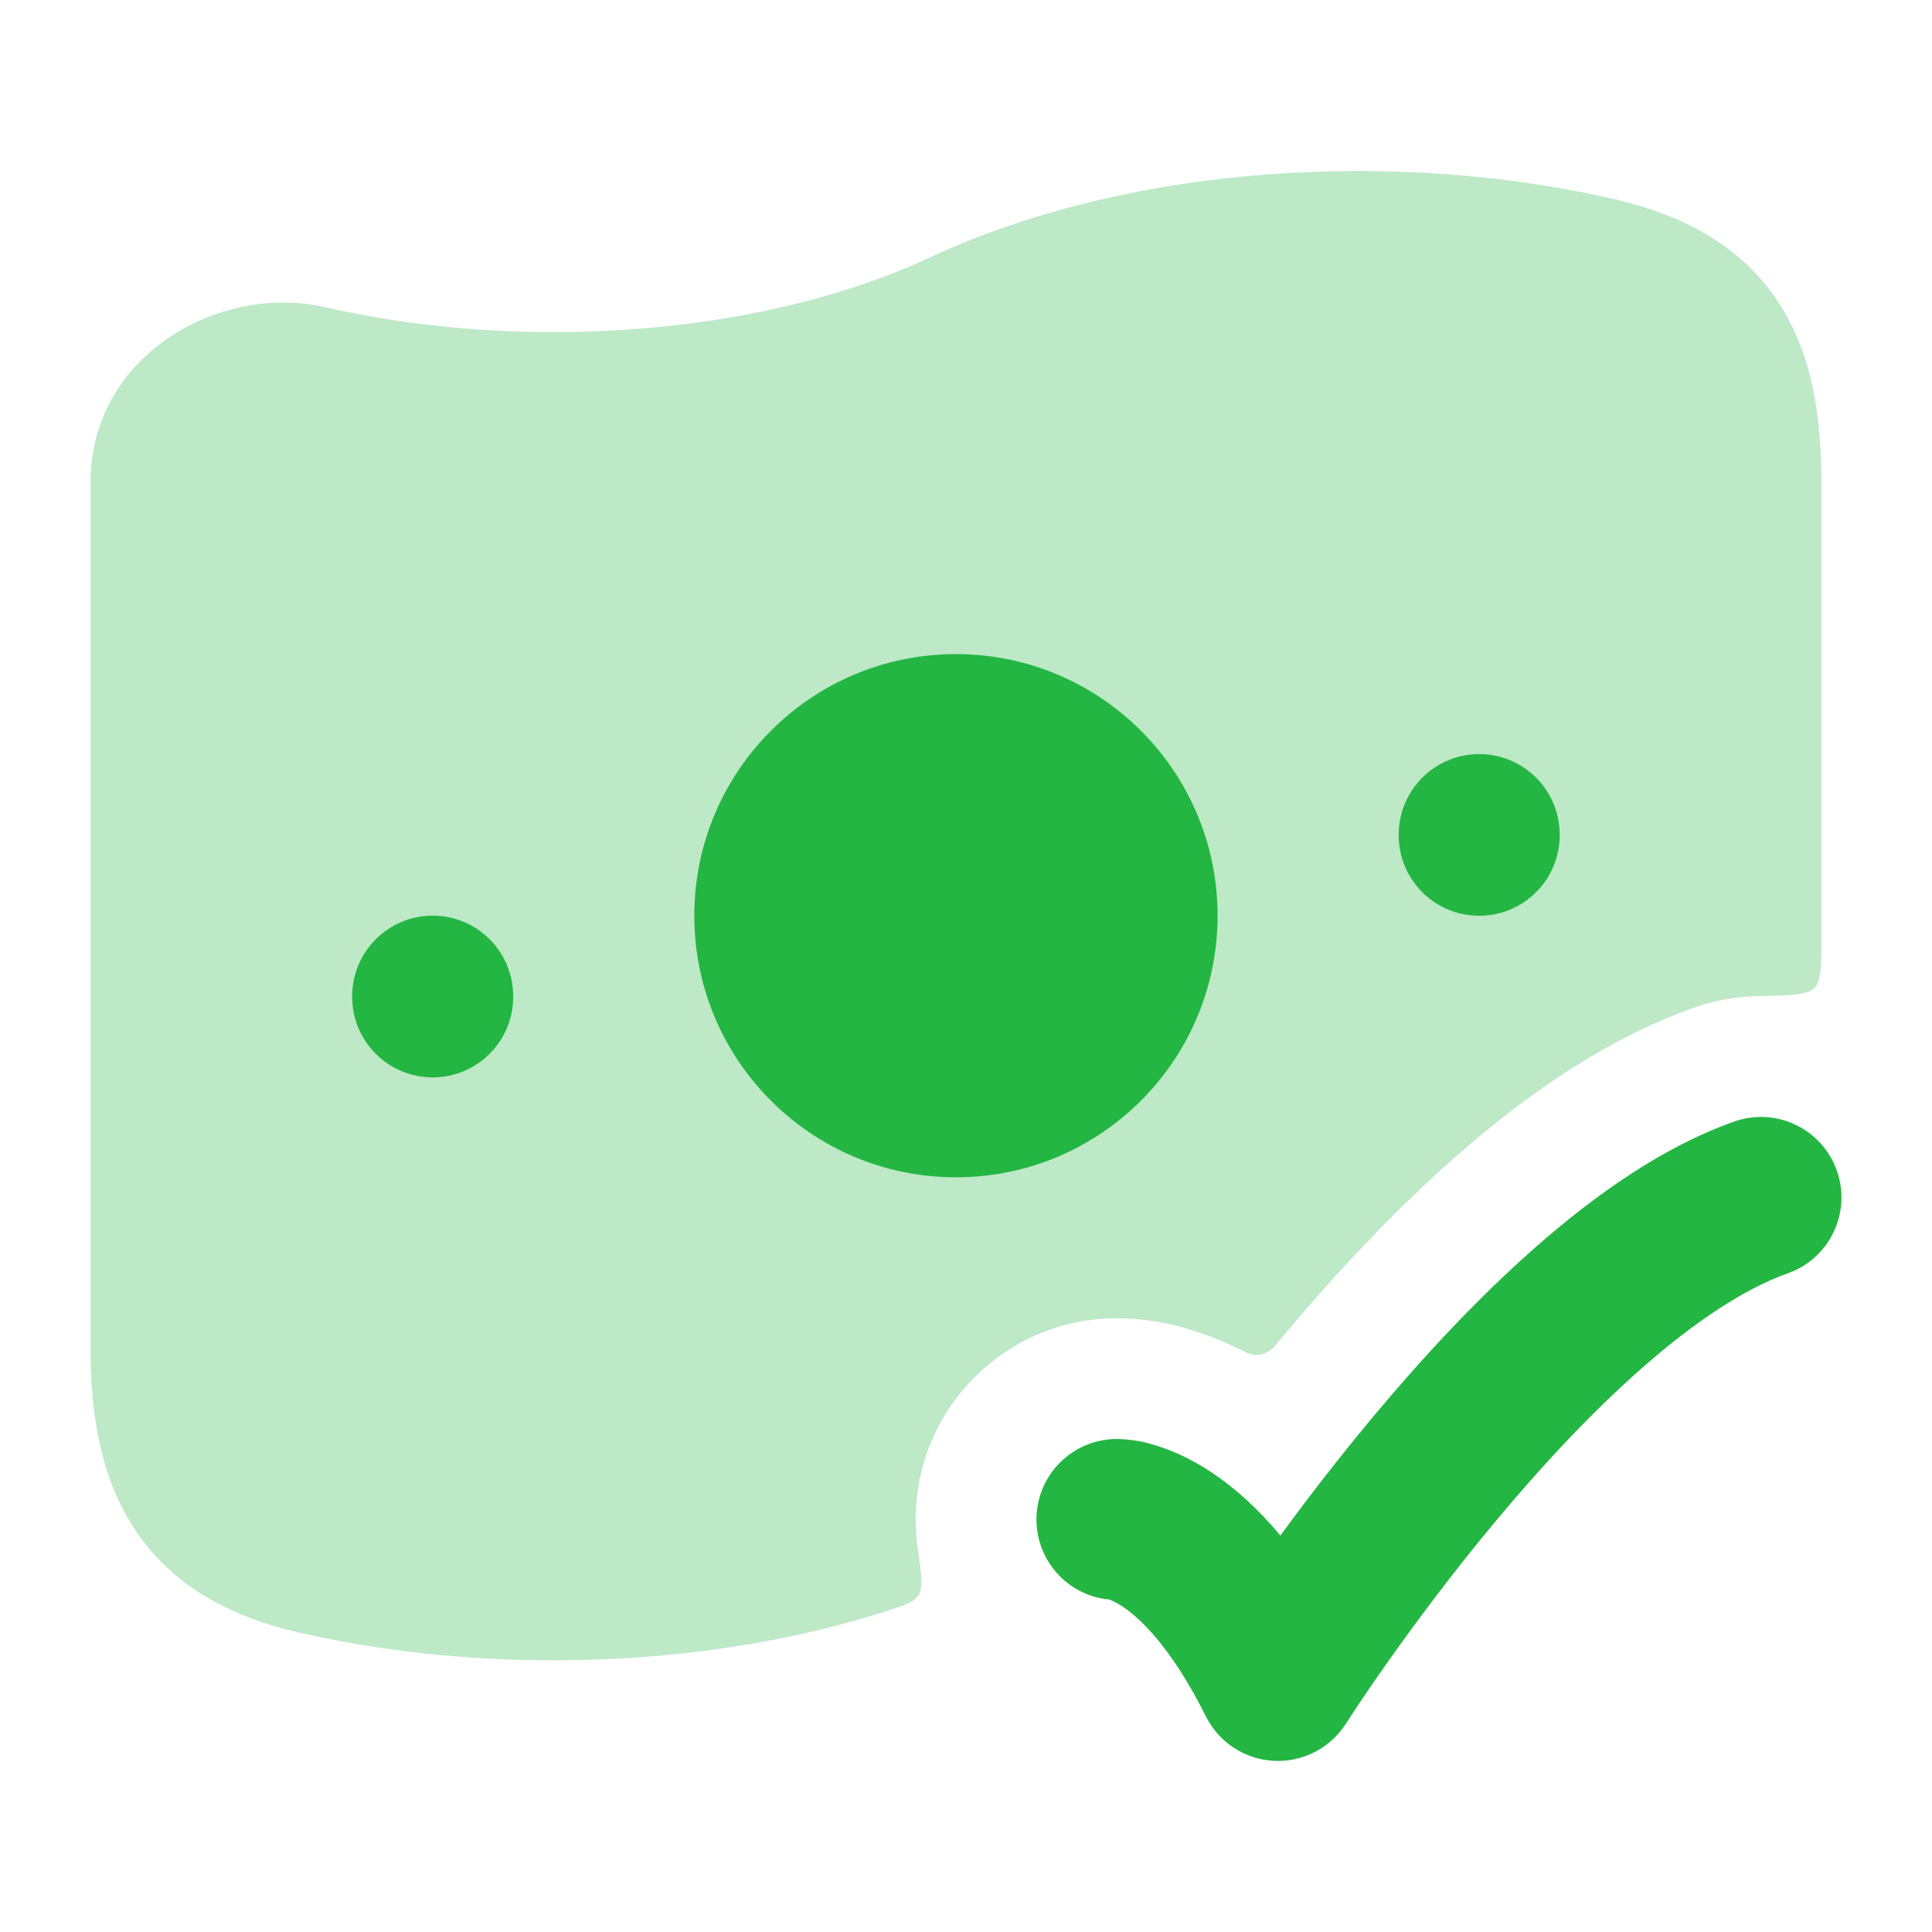 <svg width="32" height="32" viewBox="0 0 32 32" fill="none" xmlns="http://www.w3.org/2000/svg">
<g id="payment-success-02 1">
<path id="Vector" opacity="0.3" d="M22.5 2.833C19.822 2.833 17.34 3.36 15.41 4.261C13.786 5.019 11.601 5.5 9.167 5.5C7.817 5.5 6.54 5.352 5.39 5.089C3.621 4.684 1.5 5.896 1.5 7.985V22.348C1.5 23.462 1.677 24.511 2.255 25.365C2.854 26.248 3.776 26.771 4.943 27.038C6.246 27.337 7.674 27.5 9.167 27.5C11.146 27.5 13.019 27.213 14.64 26.699C14.971 26.594 15.137 26.541 15.215 26.417C15.293 26.293 15.262 26.076 15.2 25.64C15.178 25.486 15.167 25.328 15.167 25.167C15.167 23.326 16.659 21.834 18.5 21.834L18.52 21.834C18.718 21.835 19.202 21.861 19.684 22.015C19.944 22.091 20.218 22.196 20.501 22.334C20.614 22.39 20.671 22.417 20.714 22.428C20.84 22.458 20.949 22.435 21.052 22.356C21.086 22.329 21.123 22.285 21.195 22.198C22.026 21.203 23.03 20.105 24.131 19.14C25.197 18.205 26.539 17.228 28.054 16.692C28.397 16.57 28.746 16.508 29.091 16.5C29.656 16.487 29.939 16.481 30.053 16.364C30.167 16.248 30.167 16.019 30.167 15.562V7.985C30.167 6.923 30.024 5.88 29.462 5.017C28.877 4.116 27.946 3.575 26.723 3.295C25.421 2.997 23.993 2.833 22.5 2.833Z" fill="#24B642"/>
<path id="Vector_2" d="M11.5 15.167C11.5 12.774 13.44 10.834 15.833 10.834C18.227 10.834 20.167 12.774 20.167 15.167C20.167 17.56 18.227 19.5 15.833 19.5C13.44 19.5 11.5 17.56 11.5 15.167Z" fill="#24B642"/>
<path id="Vector_3" fill-rule="evenodd" clip-rule="evenodd" d="M7.167 15.166C7.903 15.166 8.5 15.763 8.5 16.5V16.512C8.5 17.248 7.903 17.845 7.167 17.845C6.43 17.845 5.833 17.248 5.833 16.512V16.5C5.833 15.763 6.43 15.166 7.167 15.166Z" fill="#24B642"/>
<path id="Vector_4" fill-rule="evenodd" clip-rule="evenodd" d="M24.5 12.49C25.236 12.49 25.833 13.087 25.833 13.823V13.835C25.833 14.572 25.236 15.168 24.5 15.168C23.764 15.168 23.167 14.572 23.167 13.835V13.823C23.167 13.087 23.764 12.49 24.5 12.49Z" fill="#24B642"/>
<path id="Vector_5" d="M30.424 19.389C30.669 20.083 30.306 20.845 29.612 21.09C28.9 21.343 28.078 21.885 27.208 22.649C26.351 23.4 25.517 24.303 24.779 25.188C24.043 26.07 23.418 26.915 22.977 27.54C22.756 27.852 22.583 28.108 22.466 28.284L22.292 28.549C22.034 28.954 21.578 29.19 21.099 29.165C20.619 29.141 20.189 28.86 19.974 28.43C19.387 27.255 18.86 26.787 18.594 26.61C18.481 26.535 18.405 26.505 18.375 26.494C17.697 26.432 17.167 25.861 17.167 25.167C17.167 24.431 17.764 23.834 18.5 23.834C18.61 23.835 18.883 23.855 19.096 23.927C19.373 24.006 19.707 24.147 20.073 24.391C20.439 24.635 20.822 24.972 21.207 25.433C21.628 24.858 22.145 24.182 22.731 23.48C23.522 22.531 24.453 21.517 25.449 20.644C26.431 19.782 27.551 18.991 28.722 18.577C29.416 18.331 30.178 18.694 30.424 19.389Z" fill="#24B642"/>
</g>
</svg>
